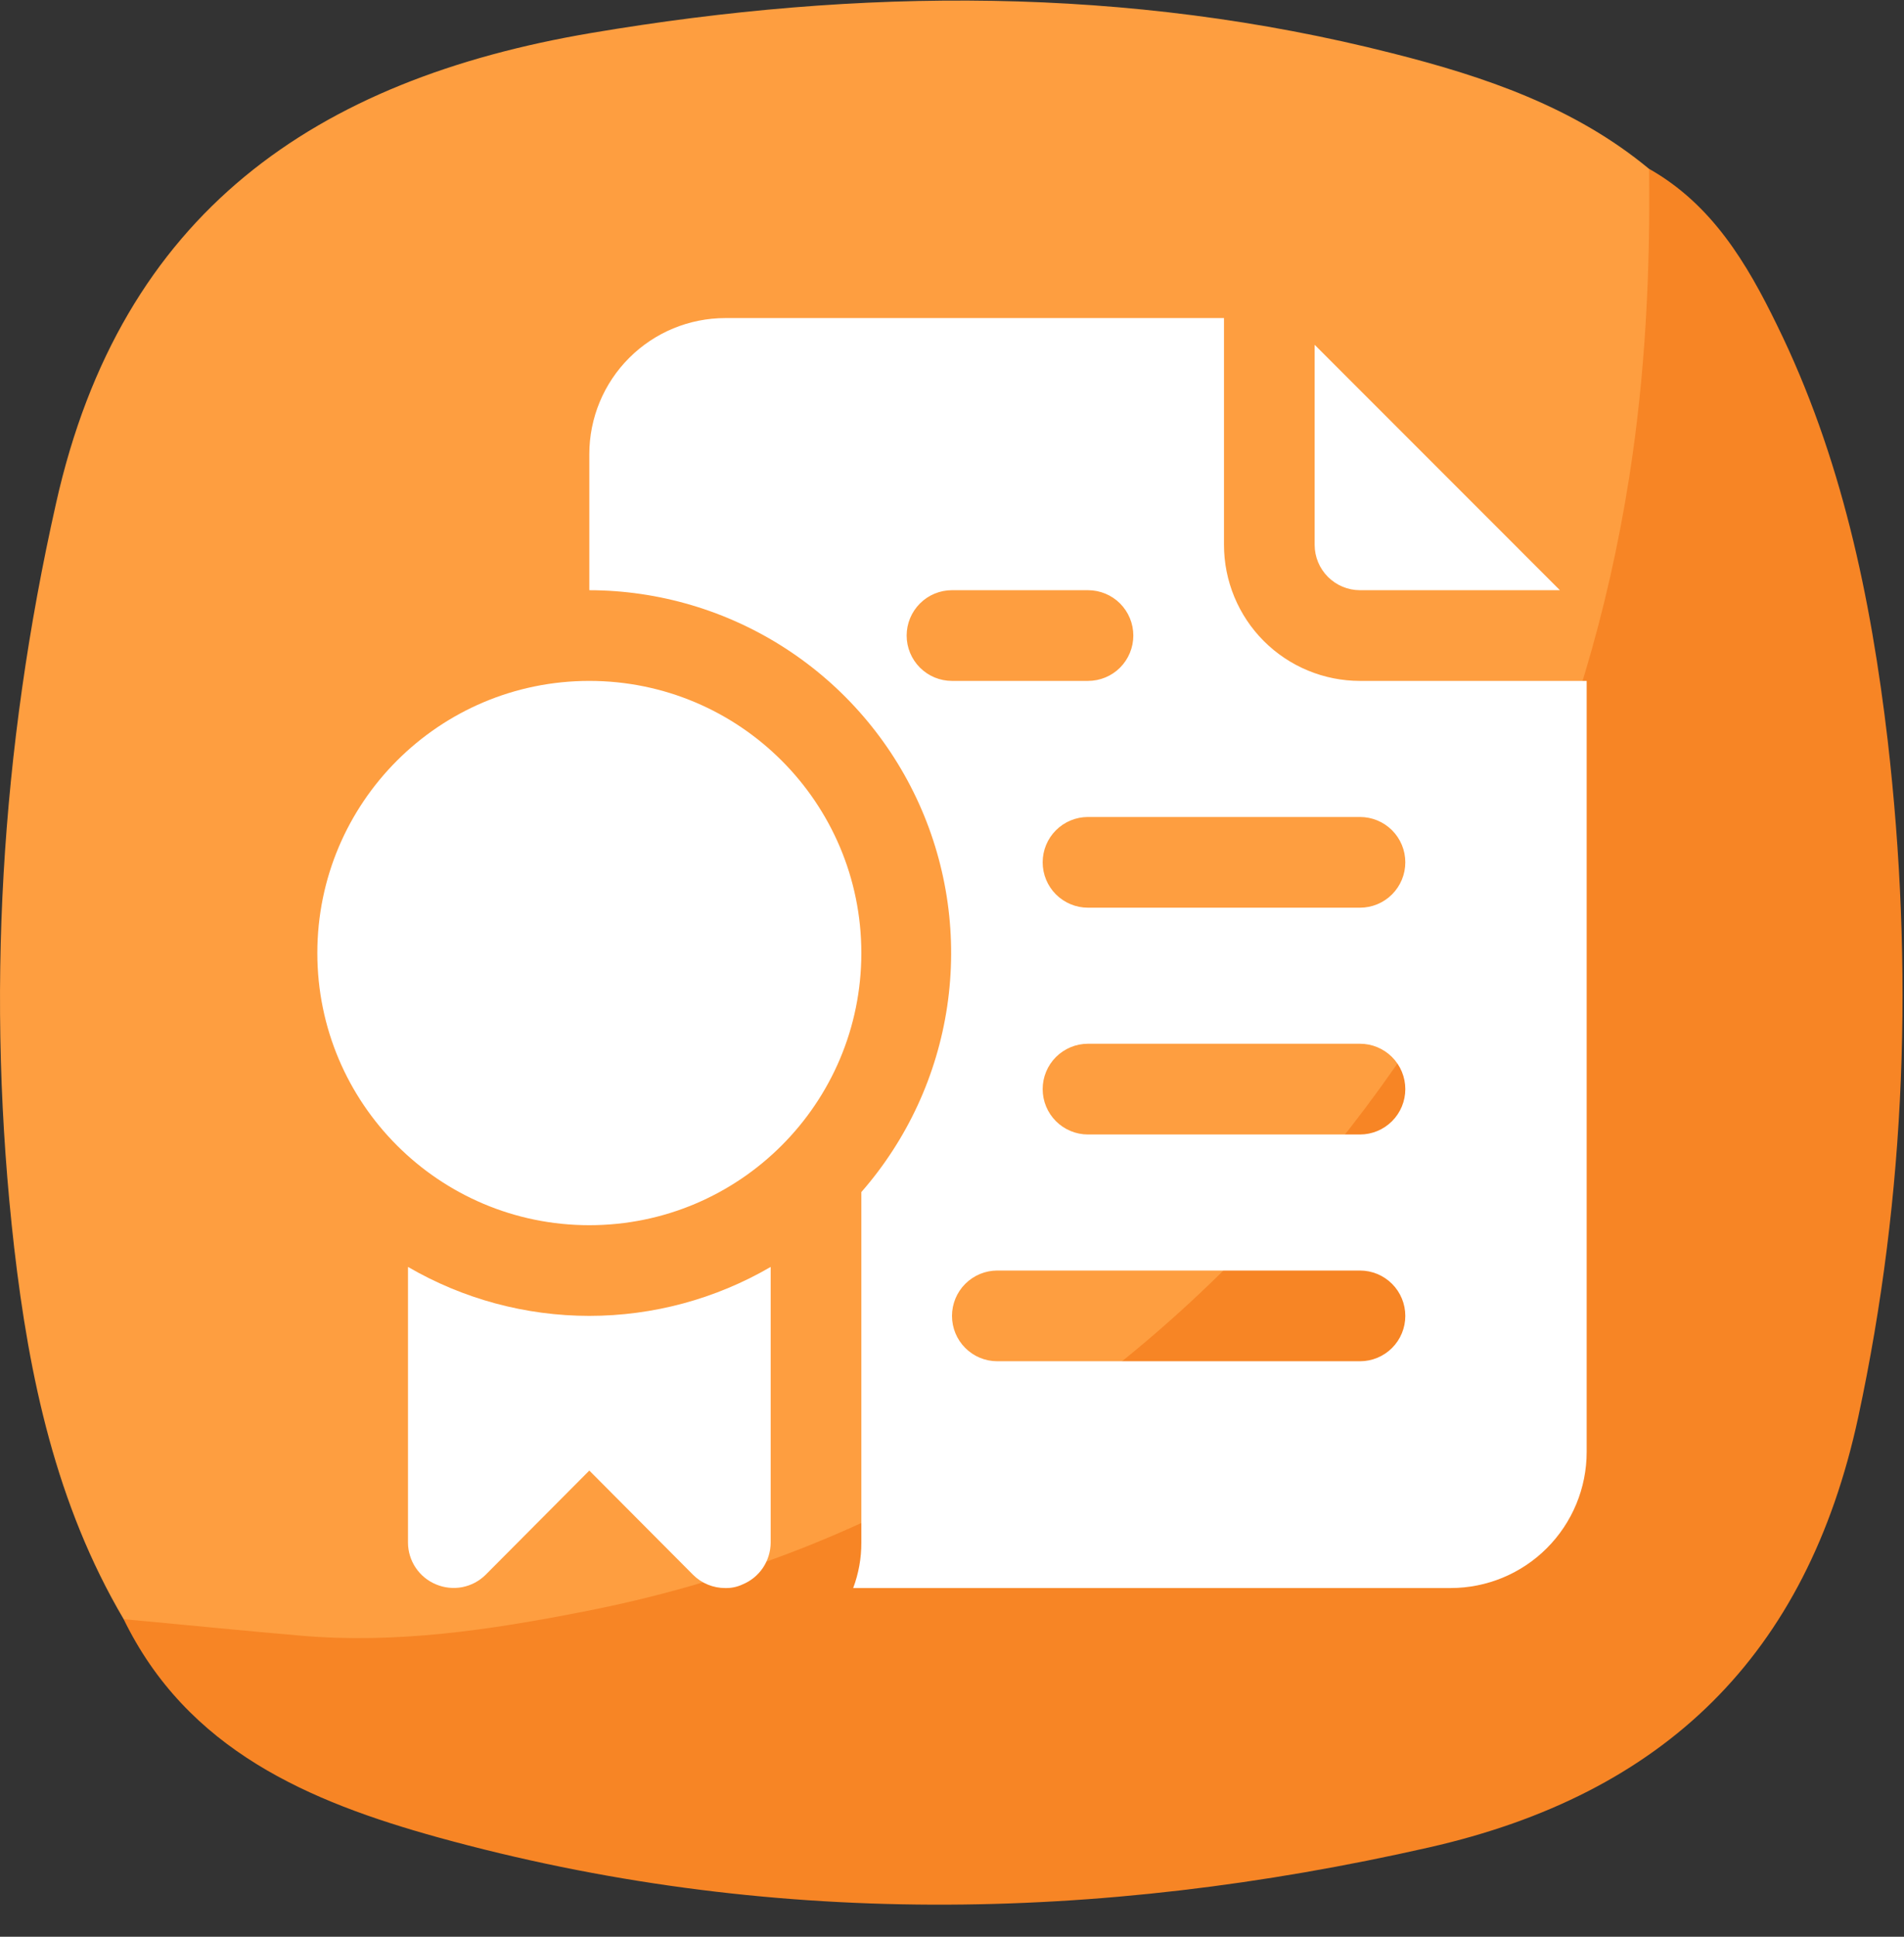 <svg xmlns="http://www.w3.org/2000/svg" width="60" height="61" viewBox="0 0 60 61" fill="none"><rect x="0" y="0" width="60" height="61" fill="#333333" stroke="none"/><g clip-path="url(#clip0_278_2609)"><g clip-path="url(#clip1_278_2609)"><path d="M3.897 50.998C1.767 47.388 0.917 43.368 0.447 39.298C-0.453 31.418 0.017 23.618 1.767 15.848C3.817 6.688 9.947 2.508 18.637 1.038C27.097 -0.392 35.527 -0.442 43.877 1.678C46.767 2.408 49.617 3.368 51.977 5.328C52.817 7.078 52.497 8.948 52.357 10.728C51.547 20.668 48.207 29.648 41.697 37.278C34.937 45.218 26.427 50.158 16.027 51.648C12.727 52.118 9.407 52.098 6.107 51.668C5.337 51.568 4.557 51.468 3.897 50.998Z" fill="#FE9E40"></path><path d="M3.897 50.998C5.757 51.168 7.617 51.358 9.487 51.518C12.487 51.778 15.437 51.338 18.347 50.768C27.497 48.998 35.017 44.328 41.057 37.338C46.597 30.928 50.007 23.478 51.337 15.058C51.847 11.818 52.007 8.578 51.967 5.318C53.947 6.438 55.047 8.288 55.997 10.238C58.027 14.368 58.957 18.818 59.487 23.328C60.307 30.468 60.077 37.568 58.557 44.638C56.937 52.138 52.447 56.508 45.027 58.188C34.577 60.558 24.157 60.728 13.797 57.868C9.757 56.748 5.897 55.128 3.887 50.978L3.897 50.998Z" fill="#F78525"></path></g><path d="M42.857 18.589H49.157L41.428 10.86V17.16C41.428 17.539 41.579 17.902 41.847 18.17C42.115 18.438 42.478 18.589 42.857 18.589Z" fill="white"></path><path d="M42.857 21.446C41.72 21.446 40.63 20.994 39.826 20.191C39.023 19.387 38.571 18.297 38.571 17.16V10.018H22.857C21.72 10.018 20.63 10.469 19.827 11.273C19.023 12.076 18.571 13.167 18.571 14.303V18.589C20.765 18.594 22.911 19.23 24.753 20.422C26.594 21.614 28.054 23.31 28.958 25.309C29.862 27.308 30.171 29.524 29.849 31.694C29.527 33.864 28.588 35.895 27.143 37.546V48.589C27.145 49.077 27.057 49.561 26.886 50.017H45.714C46.851 50.017 47.941 49.566 48.744 48.762C49.548 47.958 50 46.868 50 45.731V21.446H42.857ZM28.571 20.017C28.571 19.639 28.722 19.275 28.99 19.007C29.258 18.739 29.621 18.589 30 18.589H34.285C34.664 18.589 35.028 18.739 35.296 19.007C35.563 19.275 35.714 19.639 35.714 20.017C35.714 20.396 35.563 20.76 35.296 21.028C35.028 21.296 34.664 21.446 34.285 21.446H30C29.621 21.446 29.258 21.296 28.99 21.028C28.722 20.76 28.571 20.396 28.571 20.017ZM42.857 42.874H31.428C31.049 42.874 30.686 42.724 30.418 42.456C30.15 42.188 30 41.825 30 41.446C30 41.067 30.15 40.704 30.418 40.436C30.686 40.168 31.049 40.017 31.428 40.017H42.857C43.236 40.017 43.599 40.168 43.867 40.436C44.135 40.704 44.285 41.067 44.285 41.446C44.285 41.825 44.135 42.188 43.867 42.456C43.599 42.724 43.236 42.874 42.857 42.874ZM42.857 35.732H34.285C33.907 35.732 33.543 35.581 33.275 35.313C33.007 35.045 32.857 34.682 32.857 34.303C32.857 33.924 33.007 33.561 33.275 33.293C33.543 33.025 33.907 32.874 34.285 32.874H42.857C43.236 32.874 43.599 33.025 43.867 33.293C44.135 33.561 44.285 33.924 44.285 34.303C44.285 34.682 44.135 35.045 43.867 35.313C43.599 35.581 43.236 35.732 42.857 35.732ZM42.857 28.589H34.285C33.907 28.589 33.543 28.438 33.275 28.17C33.007 27.902 32.857 27.539 32.857 27.16C32.857 26.781 33.007 26.418 33.275 26.15C33.543 25.882 33.907 25.732 34.285 25.732H42.857C43.236 25.732 43.599 25.882 43.867 26.15C44.135 26.418 44.285 26.781 44.285 27.16C44.285 27.539 44.135 27.902 43.867 28.17C43.599 28.438 43.236 28.589 42.857 28.589Z" fill="white"></path><path d="M12.857 39.903V48.589C12.858 48.87 12.943 49.146 13.101 49.38C13.259 49.614 13.482 49.796 13.743 49.903C14.003 50.012 14.29 50.042 14.567 49.989C14.844 49.935 15.099 49.801 15.3 49.603L18.571 46.317L21.843 49.603C21.976 49.735 22.134 49.84 22.309 49.911C22.483 49.982 22.669 50.018 22.857 50.017C23.044 50.022 23.23 49.983 23.4 49.903C23.661 49.796 23.884 49.614 24.042 49.38C24.199 49.146 24.284 48.87 24.286 48.589V39.903C22.551 40.913 20.579 41.445 18.571 41.445C16.564 41.445 14.592 40.913 12.857 39.903Z" fill="white"></path><path d="M18.571 38.589C23.305 38.589 27.143 34.751 27.143 30.017C27.143 25.283 23.305 21.446 18.571 21.446C13.838 21.446 10 25.283 10 30.017C10 34.751 13.838 38.589 18.571 38.589Z" fill="white"></path></g><defs><clipPath id="clip0_278_2609"><rect width="60" height="60" fill="white" transform="translate(0 0.018)"></rect></clipPath><clipPath id="clip1_278_2609"><rect width="59.954" height="59.972" fill="white" transform="translate(0 0.018)"></rect></clipPath></defs></svg>
